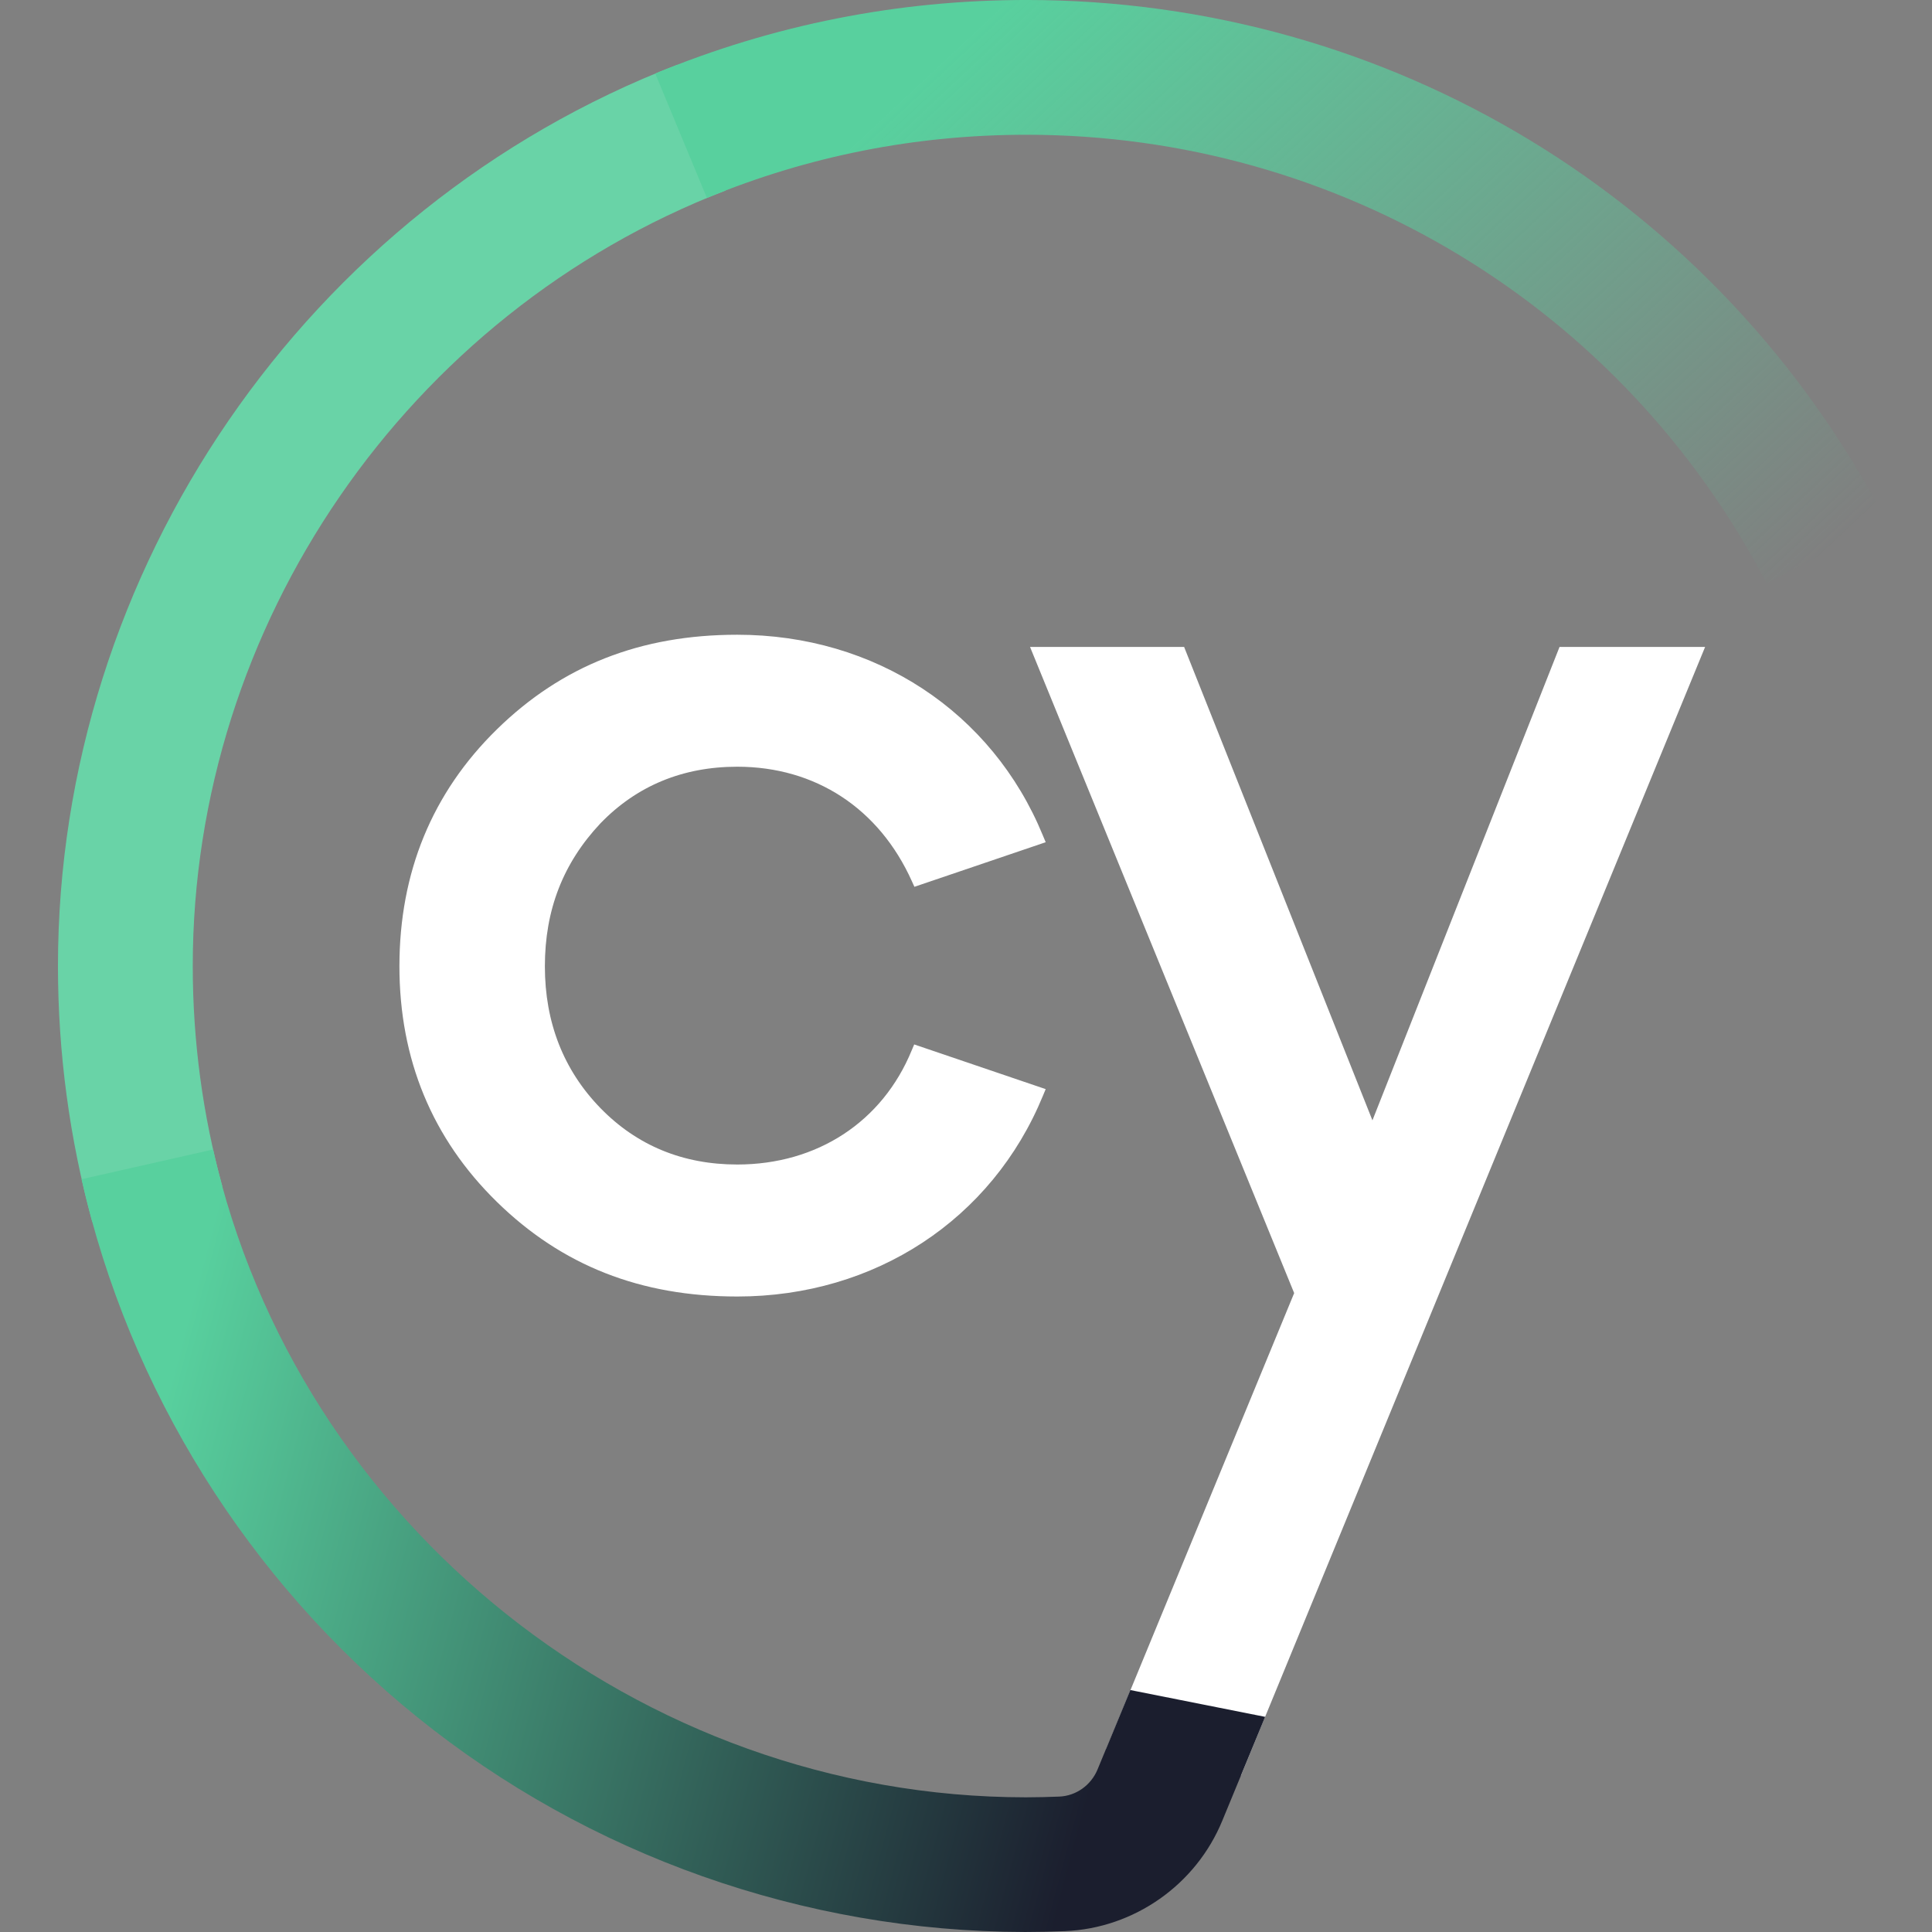 <svg width="100" height="100" viewBox="0 0 100 100" fill="none" xmlns="http://www.w3.org/2000/svg">
<rect x="0" y="0" width="100" height="100" fill="#808080" stroke="none"/>
<g id="cypress">
<g id="cypress_2">
<path id="Vector" d="M4.779 63.247C3.6 58.953 3 54.493 3 50.002C3 29.497 15.878 10.749 35.047 3.356L37.56 9.86C21.06 16.226 9.977 32.356 9.977 50.002C9.977 53.872 10.492 57.706 11.505 61.4L4.779 63.247Z" fill="#69D3A7"/>
<path id="Vector_2" d="M91.439 30.194C83.98 15.873 69.296 6.975 53.128 6.975C47.399 6.975 41.831 8.078 36.59 10.246L33.916 3.806C40.009 1.284 46.472 -0.001 53.128 -0.001C71.911 -0.001 88.963 10.332 97.629 26.971L91.439 30.194Z" fill="url(#paint0_linear_790_4130)"/>
<path id="Vector_3" d="M38.16 39.685C42.206 39.685 45.502 41.843 47.196 45.606L47.33 45.901L54.125 43.593L53.98 43.246C51.349 36.837 45.288 32.854 38.16 32.854C33.15 32.854 29.077 34.46 25.712 37.758C22.367 41.035 20.674 45.157 20.674 50.013C20.674 54.825 22.367 58.926 25.712 62.203C29.077 65.501 33.15 67.107 38.16 67.107C45.288 67.107 51.349 63.123 53.98 56.721L54.125 56.373L47.319 54.06L47.19 54.365C45.674 58.064 42.298 60.275 38.16 60.275C35.342 60.275 32.962 59.29 31.076 57.352C29.168 55.388 28.203 52.92 28.203 50.018C28.203 47.095 29.146 44.675 31.076 42.619C32.957 40.671 35.342 39.685 38.16 39.685Z" fill="white"/>
<path id="Vector_4" d="M80.721 33.486L71.037 57.989L61.29 33.486H53.315L66.986 66.93L57.26 90.518L64.232 91.904L88.256 33.486H80.721Z" fill="white"/>
<path id="Vector_5" d="M58.507 87.477L56.808 91.589C56.471 92.403 55.699 92.954 54.831 92.991C54.258 93.013 53.679 93.029 53.095 93.029C33.1 93.018 15.41 78.922 11.027 59.499L4.221 61.036C6.68 71.93 12.854 81.818 21.605 88.885C30.458 96.032 41.61 99.978 53.02 99.999C53.036 99.999 53.121 99.999 53.121 99.999C53.791 99.999 54.456 99.983 55.12 99.956C58.7 99.806 61.899 97.563 63.266 94.239L65.484 88.864L58.507 87.477Z" fill="url(#paint1_linear_790_4130)"/>
</g>
</g>
<defs>
<linearGradient id="paint0_linear_790_4130" x1="47.912" y1="-3.229" x2="85.964" y2="37.441" gradientUnits="userSpaceOnUse">
<stop offset="0.094" stop-color="#58D09E"/>
<stop offset="0.988" stop-color="#58D09E" stop-opacity="0"/>
</linearGradient>
<linearGradient id="paint1_linear_790_4130" x1="2.466" y1="72.752" x2="75.162" y2="92.102" gradientUnits="userSpaceOnUse">
<stop offset="0.077" stop-color="#58D09E"/>
<stop offset="0.762" stop-color="#1B1E2E"/>
</linearGradient>
</defs>
</svg>
